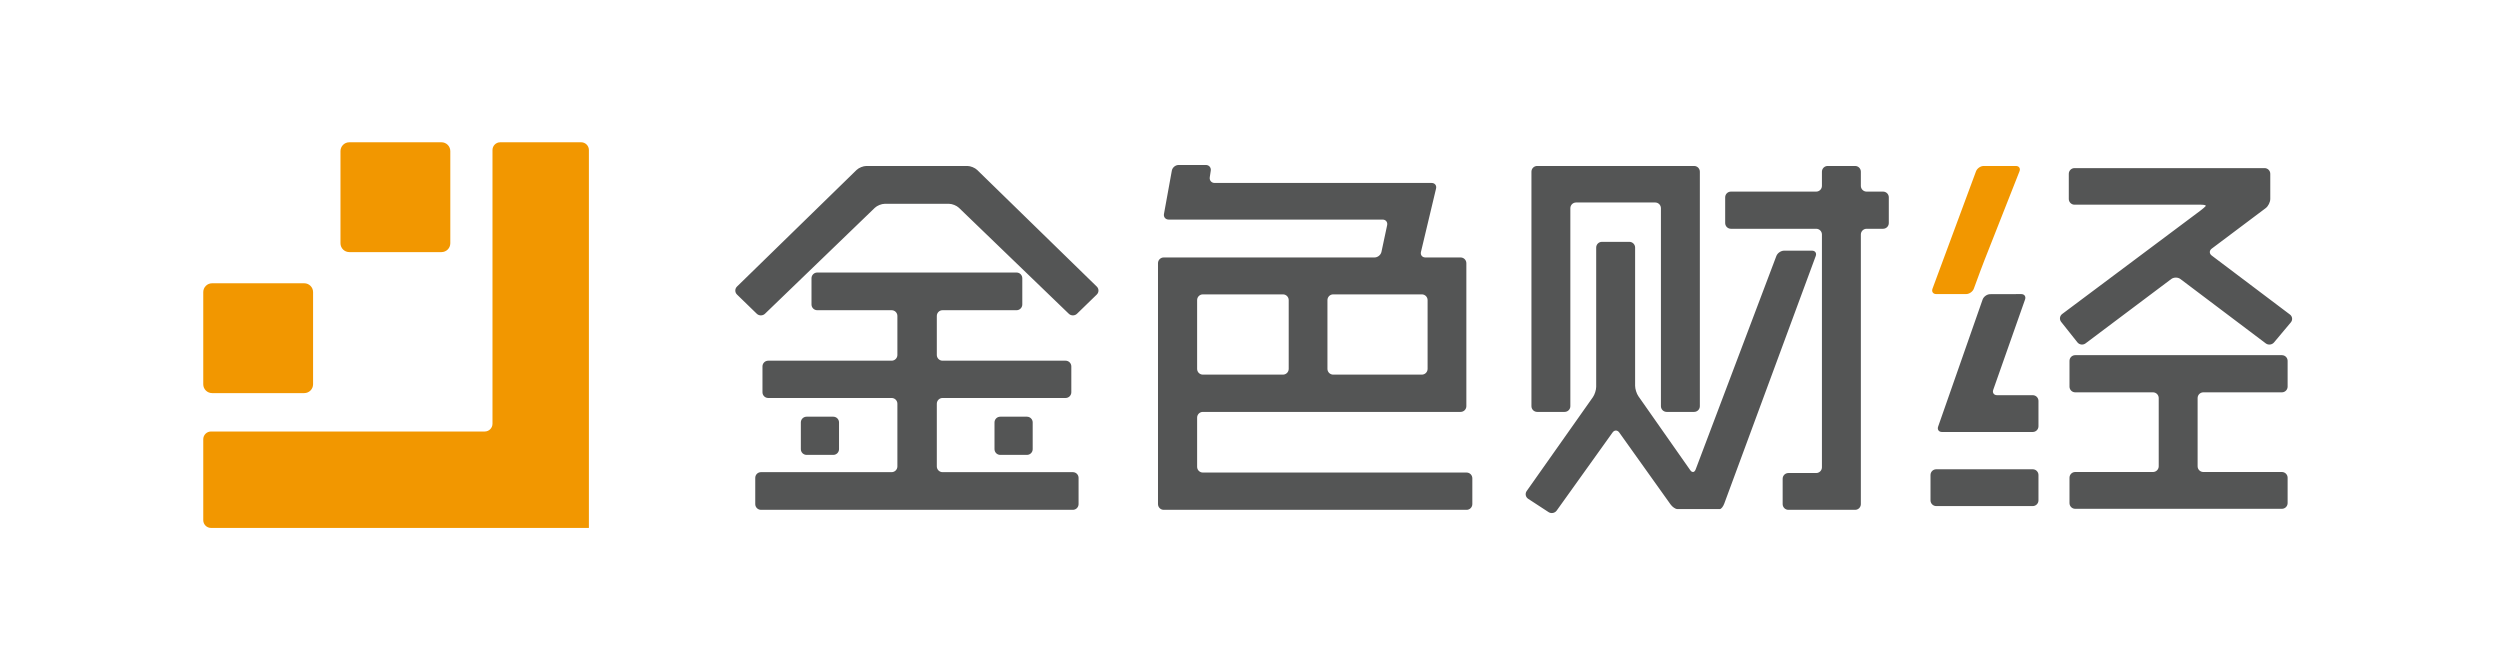 <?xml version="1.0" encoding="UTF-8"?>
<svg width="369px" height="99px" viewBox="0 0 369 99" version="1.1" xmlns="http://www.w3.org/2000/svg" xmlns:xlink="http://www.w3.org/1999/xlink">
    <!-- Generator: Sketch 50.2 (55047) - http://www.bohemiancoding.com/sketch -->
    <title>金色财经-Logo-Normal</title>
    <desc>Created with Sketch.</desc>
    <defs></defs>
    <g id="金色财经-Logo-Normal" stroke="none" stroke-width="1" fill="none" fill-rule="evenodd">
        <path d="M85.779,21 C86.407,21 86.921,21.514 86.921,22.142 L86.921,76.779 L86.921,77.921 L85.779,77.921 L31.142,77.921 C30.514,77.921 30.001,77.407 30.001,76.779 L30.001,64.832 C30.001,64.204 30.514,63.69 31.142,63.69 L71.55,63.69 C72.177,63.69 72.691,63.177 72.691,62.549 L72.691,22.142 C72.691,21.514 73.205,21 73.833,21 L85.779,21 Z M31.301,58.022 C30.585,58.022 30,57.437 30,56.721 L30,43.112 C30,42.397 30.585,41.812 31.301,41.812 L44.909,41.812 C45.625,41.812 46.21,42.397 46.21,43.112 L46.21,56.721 C46.21,57.437 45.625,58.022 44.909,58.022 L31.301,58.022 Z M51.556,37.21 C50.84,37.21 50.255,36.625 50.255,35.909 L50.255,22.301 C50.255,21.585 50.84,21 51.556,21 L52.487,21 L64.434,21 L65.164,21 C65.88,21 66.465,21.585 66.465,22.301 L66.465,35.909 C66.465,36.625 65.88,37.21 65.164,37.21 L51.556,37.21 Z" id="Combined-Shape" fill="#F29700"></path>
        <path d="M263.332,36.998 L267.452,36.998 C267.915,36.998 268.163,37.353 268.003,37.788 L254.496,74.345 C254.335,74.779 254.047,75.136 253.854,75.136 L252.662,75.136 L248.911,75.136 L247.565,75.136 C247.288,75.136 246.841,74.826 246.572,74.449 L238.997,63.83 C238.728,63.453 238.286,63.453 238.017,63.83 L229.765,75.363 C229.494,75.74 228.956,75.842 228.567,75.588 L225.56,73.625 C225.172,73.371 225.072,72.853 225.34,72.475 L235.11,58.624 C235.378,58.245 235.597,57.556 235.597,57.092 L235.597,36.54 C235.597,36.076 235.976,35.696 236.439,35.696 L240.5,35.696 C240.963,35.696 241.343,36.076 241.343,36.54 L241.343,56.949 C241.343,57.412 241.561,58.102 241.826,58.482 L249.488,69.409 C249.755,69.788 250.106,69.744 250.27,69.311 L262.19,37.786 C262.354,37.352 262.868,36.998 263.332,36.998 Z M127.877,24.497 L142.787,24.497 C143.251,24.497 143.902,24.762 144.233,25.086 L161.885,42.299 C162.217,42.622 162.217,43.151 161.884,43.475 L158.966,46.309 C158.634,46.632 158.089,46.633 157.755,46.31 L141.534,30.668 C141.2,30.347 140.548,30.083 140.084,30.083 L130.58,30.083 C130.117,30.083 129.465,30.347 129.131,30.668 L112.91,46.31 C112.576,46.633 112.031,46.632 111.699,46.309 L108.781,43.475 C108.448,43.151 108.448,42.622 108.779,42.299 L126.431,25.086 C126.763,24.762 127.414,24.497 127.877,24.497 Z M138.274,59.587 L138.274,68.846 C138.274,69.309 138.653,69.689 139.117,69.689 L158.354,69.689 C158.818,69.689 159.197,70.067 159.197,70.531 L159.197,74.407 C159.197,74.871 158.818,75.251 158.354,75.251 L112.319,75.251 C111.855,75.251 111.475,74.871 111.475,74.407 L111.475,70.531 C111.475,70.067 111.855,69.689 112.319,69.689 L131.611,69.689 C132.074,69.689 132.454,69.309 132.454,68.846 L132.454,59.587 C132.454,59.123 132.074,58.743 131.611,58.743 L113.383,58.743 C112.92,58.743 112.541,58.364 112.541,57.9 L112.541,54.081 C112.541,53.617 112.92,53.238 113.383,53.238 L131.611,53.238 C132.074,53.238 132.454,52.858 132.454,52.395 L132.454,46.63 C132.454,46.166 132.074,45.787 131.611,45.787 L120.62,45.787 C120.156,45.787 119.777,45.407 119.777,44.944 L119.777,41.069 C119.777,40.606 120.156,40.226 120.62,40.226 L150.048,40.226 C150.511,40.226 150.891,40.606 150.891,41.069 L150.891,44.944 C150.891,45.407 150.511,45.787 150.048,45.787 L139.117,45.787 C138.653,45.787 138.274,46.166 138.274,46.63 L138.274,52.395 C138.274,52.858 138.653,53.238 139.117,53.238 L157.284,53.238 C157.748,53.238 158.127,53.617 158.127,54.081 L158.127,57.9 C158.127,58.364 157.748,58.743 157.284,58.743 L139.117,58.743 C138.653,58.743 138.274,59.123 138.274,59.587 Z M231.784,30.73 L231.784,59.955 C231.784,60.417 231.405,60.797 230.941,60.797 L226.884,60.797 C226.42,60.797 226.041,60.417 226.041,59.955 L226.041,25.34 C226.041,24.877 226.42,24.497 226.884,24.497 L250.055,24.497 C250.518,24.497 250.898,24.877 250.898,25.34 L250.898,59.955 C250.898,60.417 250.518,60.797 250.055,60.797 L245.995,60.797 C245.531,60.797 245.152,60.417 245.152,59.955 L245.152,30.73 C245.152,30.265 244.772,29.887 244.308,29.887 L232.628,29.887 C232.164,29.887 231.784,30.265 231.784,30.73 Z M274.662,25.34 L274.662,27.439 C274.662,27.903 275.042,28.281 275.506,28.281 L277.945,28.281 C278.409,28.281 278.788,28.66 278.788,29.124 L278.788,32.924 C278.788,33.388 278.409,33.767 277.945,33.767 L275.506,33.767 C275.042,33.767 274.662,34.147 274.662,34.611 L274.662,74.407 C274.662,74.871 274.283,75.251 273.819,75.251 L263.963,75.251 C263.499,75.251 263.12,74.871 263.12,74.407 L263.12,70.661 C263.12,70.197 263.499,69.819 263.963,69.819 L268.073,69.819 C268.537,69.819 268.917,69.439 268.917,68.976 L268.917,34.611 C268.917,34.147 268.537,33.767 268.073,33.767 L255.479,33.767 C255.016,33.767 254.636,33.388 254.636,32.924 L254.636,29.124 C254.636,28.66 255.016,28.281 255.479,28.281 L268.073,28.281 C268.537,28.281 268.917,27.903 268.917,27.439 L268.917,25.34 C268.917,24.877 269.296,24.497 269.76,24.497 L273.819,24.497 C274.283,24.497 274.662,24.877 274.662,25.34 Z M305.457,57.066 L305.457,53.264 C305.457,52.8 305.836,52.422 306.3,52.422 L336.811,52.422 C337.274,52.422 337.653,52.8 337.653,53.264 L337.653,57.066 C337.653,57.529 337.274,57.908 336.811,57.908 L325.211,57.908 C324.747,57.908 324.368,58.288 324.368,58.752 L324.368,68.826 C324.368,69.29 324.747,69.668 325.211,69.668 L336.811,69.668 C337.274,69.668 337.653,70.047 337.653,70.511 L337.653,74.257 C337.653,74.722 337.274,75.1 336.811,75.1 L306.3,75.1 C305.836,75.1 305.457,74.722 305.457,74.257 L305.457,70.511 C305.457,70.047 305.836,69.668 306.3,69.668 L317.783,69.668 C318.247,69.668 318.627,69.29 318.627,68.826 L318.627,58.752 C318.627,58.288 318.247,57.908 317.783,57.908 L306.3,57.908 C305.836,57.908 305.457,57.529 305.457,57.066 Z M326.446,37.716 L337.998,46.427 C338.368,46.706 338.426,47.226 338.129,47.58 L335.642,50.546 C335.343,50.901 334.798,50.963 334.427,50.684 L321.828,41.183 C321.458,40.904 320.851,40.904 320.481,41.182 L307.823,50.686 C307.453,50.964 306.913,50.895 306.625,50.531 L304.227,47.511 C303.939,47.148 304.007,46.623 304.379,46.346 L324.75,31.112 C325.121,30.834 325.489,30.518 325.568,30.41 C325.646,30.302 325.331,30.213 324.867,30.213 L306.197,30.213 C305.733,30.213 305.354,29.833 305.354,29.37 L305.354,25.654 C305.354,25.191 305.733,24.812 306.197,24.812 L334.251,24.812 C334.715,24.812 335.093,25.191 335.093,25.654 L335.093,29.367 C335.093,29.831 334.79,30.438 334.42,30.717 L326.447,36.702 C326.076,36.981 326.076,37.437 326.446,37.716 Z M217.316,70.592 L217.316,74.407 C217.316,74.871 216.937,75.251 216.473,75.251 L171.762,75.251 C171.299,75.251 170.92,74.871 170.92,74.407 L170.92,38.845 C170.92,38.381 171.299,38.001 171.762,38.001 L202.885,38.001 C203.348,38.001 203.807,37.631 203.903,37.177 L204.743,33.234 C204.839,32.781 204.539,32.41 204.075,32.41 L178.214,32.41 L176.528,32.41 L172.494,32.41 C172.031,32.41 171.718,32.037 171.801,31.581 L172.963,25.181 C173.046,24.725 173.493,24.352 173.957,24.352 L177.991,24.352 C178.455,24.352 178.777,24.727 178.709,25.185 L178.56,26.171 C178.492,26.629 178.814,27.005 179.278,27.005 L204.075,27.005 L205.761,27.005 L211.315,27.005 C211.779,27.005 212.07,27.373 211.963,27.824 L209.734,37.182 C209.627,37.633 209.918,38.001 210.382,38.001 L215.591,38.001 C216.054,38.001 216.434,38.381 216.434,38.845 L216.434,59.954 C216.434,60.418 216.054,60.797 215.591,60.797 L177.538,60.797 C177.074,60.797 176.695,61.177 176.695,61.64 L176.695,68.905 C176.695,69.369 177.074,69.748 177.538,69.748 L216.473,69.748 C216.937,69.748 217.316,70.128 217.316,70.592 Z M176.695,44.293 L176.695,54.45 C176.695,54.914 177.074,55.294 177.538,55.294 L189.369,55.294 C189.833,55.294 190.213,54.914 190.213,54.45 L190.213,44.293 C190.213,43.83 189.833,43.45 189.369,43.45 L177.538,43.45 C177.074,43.45 176.695,43.83 176.695,44.293 Z M195.931,44.293 L195.931,54.45 C195.931,54.914 196.31,55.294 196.774,55.294 L209.87,55.294 C210.334,55.294 210.713,54.914 210.713,54.45 L210.713,44.293 C210.713,43.83 210.334,43.45 209.87,43.45 L196.774,43.45 C196.31,43.45 195.931,43.83 195.931,44.293 Z M285.786,69.265 L300.035,69.265 C300.499,69.265 300.878,69.644 300.878,70.108 L300.878,73.854 C300.878,74.318 300.499,74.697 300.035,74.697 L285.786,74.697 C285.322,74.697 284.943,74.318 284.943,73.854 L284.943,70.108 C284.943,69.644 285.322,69.265 285.786,69.265 Z M123.84,66.298 C123.84,66.762 123.461,67.141 122.997,67.141 L119.047,67.141 C118.584,67.141 118.204,66.762 118.204,66.298 L118.204,62.348 C118.204,61.885 118.584,61.505 119.047,61.505 L122.997,61.505 C123.461,61.505 123.84,61.885 123.84,62.348 L123.84,66.298 Z M152.425,66.298 C152.425,66.762 152.045,67.141 151.582,67.141 L147.632,67.141 C147.168,67.141 146.789,66.762 146.789,66.298 L146.789,62.348 C146.789,61.885 147.168,61.505 147.632,61.505 L151.582,61.505 C152.045,61.505 152.425,61.885 152.425,62.348 L152.425,66.298 Z M294.764,58.33 L300.035,58.33 C300.499,58.33 300.878,58.709 300.878,59.173 L300.878,62.918 C300.878,63.382 300.499,63.761 300.035,63.761 L286.632,63.761 C286.168,63.761 285.914,63.403 286.068,62.966 L292.632,44.216 C292.785,43.778 293.29,43.42 293.754,43.419 L298.337,43.407 C298.801,43.406 299.054,43.763 298.9,44.2 L294.202,57.535 C294.047,57.972 294.3,58.33 294.764,58.33 Z" id="Combined-Shape" fill="#545555"></path>
        <path d="M292.329,39.918 C292.489,39.482 292.76,38.773 292.93,38.343 L298.078,25.281 C298.248,24.851 298.008,24.497 297.544,24.497 L292.794,24.497 C292.33,24.497 291.819,24.853 291.658,25.288 L285.236,42.615 C285.075,43.05 285.322,43.405 285.786,43.405 L290.201,43.405 C290.665,43.405 291.175,43.05 291.335,42.614 L292.329,39.918 Z" id="Fill-33" fill="#F29700"></path>
    </g>
</svg>